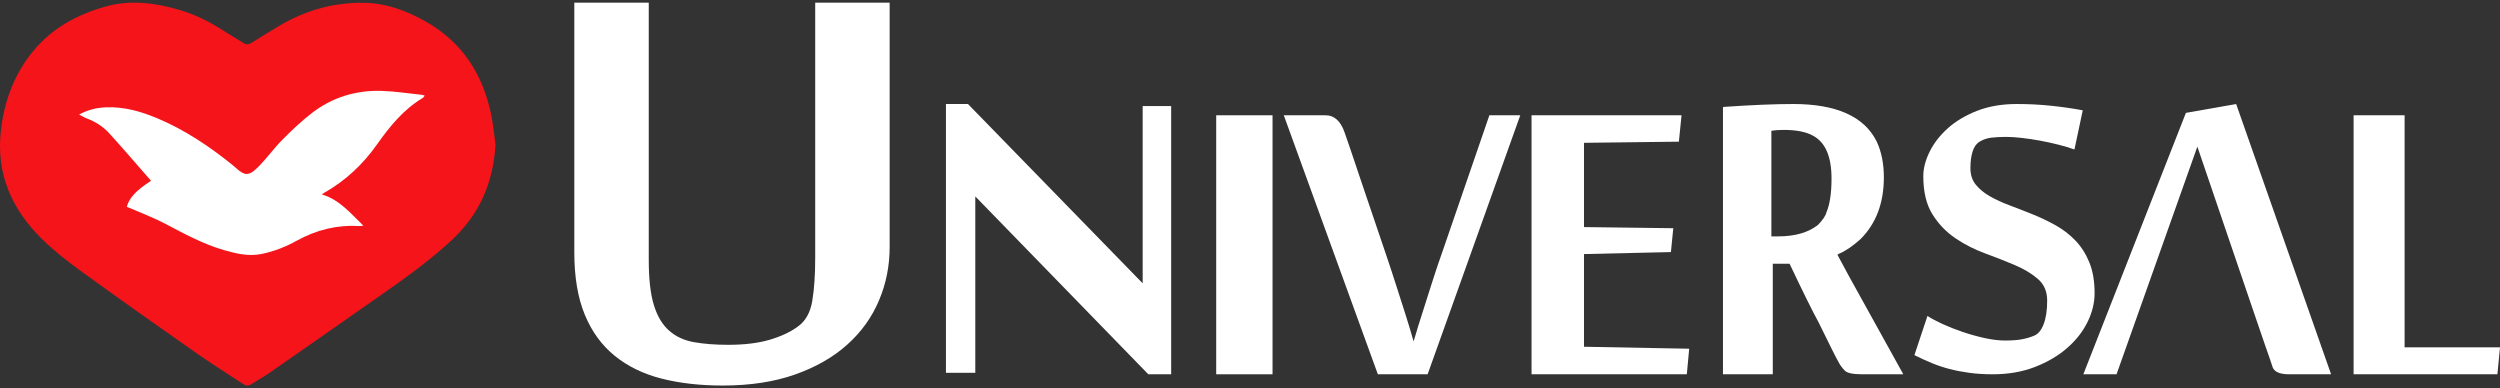 <svg width="161" height="25" viewBox="0 0 161 25" fill="none" xmlns="http://www.w3.org/2000/svg">
<rect x="0" y="0" width="161" height="25" fill="#333333" stroke="none"/>
<g id="Group 127">
<path id="Fill 1" fill-rule="evenodd" clip-rule="evenodd" d="M57.293 15.915C57.293 17.128 57.063 18.276 56.604 19.357C56.145 20.439 55.466 21.384 54.565 22.192C53.665 23.001 52.544 23.643 51.203 24.117C49.861 24.591 48.309 24.829 46.545 24.829C45.087 24.829 43.772 24.679 42.602 24.381C41.433 24.082 40.429 23.595 39.592 22.917C38.755 22.24 38.111 21.358 37.661 20.267C37.211 19.177 36.986 17.841 36.986 16.258V0.171H41.78V16.743C41.78 17.958 41.888 18.921 42.105 19.634C42.321 20.346 42.646 20.896 43.08 21.283C43.512 21.67 44.049 21.921 44.69 22.035C45.33 22.149 46.066 22.206 46.896 22.206C47.925 22.206 48.804 22.101 49.535 21.89C50.265 21.678 50.875 21.397 51.362 21.045C51.867 20.694 52.183 20.139 52.31 19.383C52.436 18.626 52.499 17.711 52.499 16.638V0.171H57.293V15.915Z" fill="white"/>
<path id="Fill 3" fill-rule="evenodd" clip-rule="evenodd" d="M62.809 12.649V24.01H60.919V6.698H62.337L73.588 18.246V6.829H75.423V24.104H73.951L62.809 12.649Z" fill="white"/>
<path id="Fill 5" fill-rule="evenodd" clip-rule="evenodd" d="M78.324 24.104H81.951V7.424H78.324V24.104Z" fill="white"/>
<path id="Fill 7" fill-rule="evenodd" clip-rule="evenodd" d="M95.916 7.424H97.905L91.939 24.104H88.734L82.676 7.424H84.444H85.328C85.917 7.412 86.34 7.786 86.598 8.546L86.985 9.667L87.74 11.911L89.268 16.415C89.501 17.103 89.722 17.775 89.931 18.432C90.14 19.09 90.33 19.684 90.502 20.214C90.698 20.829 90.877 21.421 91.036 21.987C91.233 21.312 91.442 20.637 91.662 19.961C91.847 19.382 92.046 18.755 92.261 18.08C92.476 17.404 92.688 16.777 92.896 16.198L95.916 7.424Z" fill="white"/>
<path id="Fill 8" fill-rule="evenodd" clip-rule="evenodd" d="M108.632 24.104H98.631V7.424H108.29L108.12 9.124L102.009 9.197V14.624L107.759 14.697L107.607 16.234L102.009 16.361V22.331L108.784 22.458L108.632 24.104Z" fill="white"/>
<path id="Fill 9" fill-rule="evenodd" clip-rule="evenodd" d="M114.077 8.422V15.223H114.509C115.59 15.223 116.443 14.979 117.068 14.492C117.38 14.18 117.566 13.905 117.626 13.668C117.842 13.156 117.95 12.431 117.95 11.495C117.95 10.083 117.554 9.165 116.761 8.74C116.317 8.491 115.686 8.366 114.869 8.366C114.545 8.366 114.281 8.385 114.077 8.422ZM115.482 6.698C118.257 6.698 120.046 7.498 120.851 9.096C121.164 9.759 121.32 10.533 121.32 11.42C121.32 13.081 120.815 14.411 119.806 15.41C119.302 15.86 118.839 16.172 118.419 16.347L118.329 16.403C118.329 16.416 118.581 16.884 119.086 17.808L122.563 24.085V24.104H119.932C119.32 24.104 118.942 24.023 118.797 23.86C118.629 23.685 118.497 23.504 118.401 23.317C118.269 23.092 117.842 22.243 117.122 20.769C116.725 20.044 116.101 18.783 115.248 16.984H114.167V24.085C114.167 24.098 114.16 24.104 114.149 24.104H110.978C110.965 24.104 110.959 24.098 110.959 24.085V6.923C110.959 6.911 110.971 6.898 110.996 6.886C112.809 6.761 114.305 6.698 115.482 6.698Z" fill="white"/>
<path id="Fill 10" fill-rule="evenodd" clip-rule="evenodd" d="M134.892 18.891C134.892 19.505 134.739 20.122 134.434 20.742C134.129 21.363 133.69 21.921 133.117 22.418C132.545 22.916 131.854 23.321 131.046 23.634C130.238 23.947 129.332 24.104 128.327 24.104C127.792 24.104 127.296 24.073 126.838 24.012C126.38 23.95 125.951 23.867 125.55 23.763C125.149 23.659 124.764 23.53 124.395 23.376C124.026 23.223 123.657 23.054 123.288 22.87L124.128 20.346C124.37 20.506 124.691 20.678 125.092 20.862C125.493 21.046 125.928 21.218 126.399 21.378C126.87 21.537 127.344 21.669 127.821 21.774C128.298 21.878 128.734 21.93 129.128 21.93C129.574 21.93 129.939 21.903 130.226 21.847C130.512 21.792 130.77 21.715 130.999 21.617C131.253 21.519 131.457 21.273 131.609 20.88C131.762 20.488 131.838 19.978 131.838 19.352C131.838 18.775 131.641 18.314 131.247 17.97C130.852 17.627 130.359 17.329 129.768 17.077C129.176 16.825 128.537 16.574 127.85 16.322C127.163 16.07 126.523 15.745 125.932 15.346C125.34 14.947 124.847 14.434 124.453 13.808C124.058 13.181 123.861 12.359 123.861 11.34C123.861 10.849 123.995 10.33 124.262 9.783C124.529 9.237 124.917 8.733 125.426 8.273C125.935 7.813 126.564 7.435 127.315 7.14C128.066 6.846 128.918 6.698 129.873 6.698C130.636 6.698 131.371 6.735 132.077 6.809C132.783 6.882 133.467 6.981 134.129 7.103L133.594 9.627C133.289 9.516 132.942 9.412 132.554 9.314C132.166 9.216 131.772 9.129 131.371 9.056C130.97 8.982 130.579 8.924 130.197 8.881C129.815 8.838 129.478 8.816 129.186 8.816C128.855 8.816 128.549 8.832 128.27 8.862C127.99 8.893 127.735 8.976 127.506 9.111C127.29 9.234 127.134 9.446 127.039 9.746C126.943 10.047 126.895 10.407 126.895 10.824C126.895 11.254 127.01 11.61 127.239 11.892C127.468 12.175 127.77 12.424 128.145 12.638C128.521 12.853 128.947 13.05 129.424 13.227C129.901 13.406 130.391 13.596 130.894 13.799C131.396 14.001 131.886 14.235 132.363 14.498C132.84 14.763 133.266 15.088 133.642 15.475C134.017 15.861 134.319 16.331 134.548 16.884C134.777 17.436 134.892 18.106 134.892 18.891Z" fill="white"/>
<path id="Fill 11" fill-rule="evenodd" clip-rule="evenodd" d="M136.305 24.104H134.167L140.772 7.269L144.008 6.698L150.122 24.104H148.324H147.415C146.822 24.104 146.469 23.95 146.355 23.643L146.204 23.183L145.882 22.262L145.257 20.438L144.008 16.773L141.51 9.443L136.305 24.104Z" fill="white"/>
<path id="Fill 12" fill-rule="evenodd" clip-rule="evenodd" d="M151.572 24.104V7.424H154.856V22.367H161L160.834 24.104H151.572Z" fill="white"/>
<path id="Fill 32" fill-rule="evenodd" clip-rule="evenodd" d="M31.91 9.306C31.767 11.826 30.835 13.845 29.086 15.47C27.331 17.1 25.34 18.432 23.383 19.805C21.369 21.218 19.351 22.625 17.33 24.028C16.96 24.285 16.56 24.499 16.181 24.744C16.002 24.861 15.847 24.855 15.672 24.74C14.661 24.071 13.63 23.431 12.638 22.735C10.145 20.988 7.658 19.232 5.193 17.445C4.313 16.807 3.447 16.129 2.677 15.368C0.751 13.464 -0.254 11.186 0.055 8.428C0.267 6.536 0.897 4.814 2.109 3.325C3.333 1.822 4.952 0.94 6.793 0.423C8.422 -0.034 10.025 0.185 11.609 0.654C12.583 0.943 13.484 1.395 14.338 1.942C14.777 2.223 15.231 2.483 15.67 2.765C15.849 2.88 15.996 2.883 16.178 2.769C16.739 2.414 17.309 2.073 17.876 1.728C19.581 0.69 21.439 0.153 23.432 0.178C24.829 0.195 26.122 0.667 27.339 1.341C29.727 2.665 31.076 4.73 31.624 7.346C31.768 8.034 31.829 8.738 31.91 9.306Z" fill="#F4141A"/>
<path id="Path" fill-rule="evenodd" clip-rule="evenodd" d="M8.164 13.321C8.242 13.351 8.324 13.379 8.404 13.414C9.148 13.74 9.913 14.026 10.63 14.404C11.861 15.051 13.08 15.719 14.425 16.108C15.219 16.337 16.019 16.526 16.858 16.353C17.657 16.188 18.407 15.891 19.112 15.501C20.371 14.804 21.704 14.472 23.143 14.558C23.208 14.562 23.274 14.546 23.401 14.532C22.569 13.736 21.878 12.859 20.723 12.52C20.804 12.466 20.838 12.439 20.875 12.418C22.248 11.641 23.366 10.591 24.273 9.31C25.094 8.15 25.978 7.051 27.227 6.306C27.272 6.279 27.298 6.222 27.35 6.158C27.27 6.135 27.222 6.113 27.173 6.108C26.31 6.018 25.449 5.88 24.584 5.853C22.917 5.801 21.386 6.269 20.067 7.294C19.392 7.818 18.767 8.413 18.164 9.021C17.642 9.547 17.209 10.159 16.69 10.689C16.079 11.314 15.81 11.373 15.219 10.837C15.134 10.759 15.046 10.686 14.956 10.613C13.478 9.418 11.907 8.369 10.146 7.625C9.085 7.177 7.99 6.863 6.821 6.912C6.232 6.937 5.667 7.064 5.097 7.376C5.283 7.473 5.423 7.565 5.576 7.622C6.137 7.829 6.634 8.146 7.028 8.578C7.944 9.582 8.827 10.616 9.727 11.642C8.757 12.273 8.327 12.735 8.164 13.321Z" fill="white"/>
</g>
</svg>
